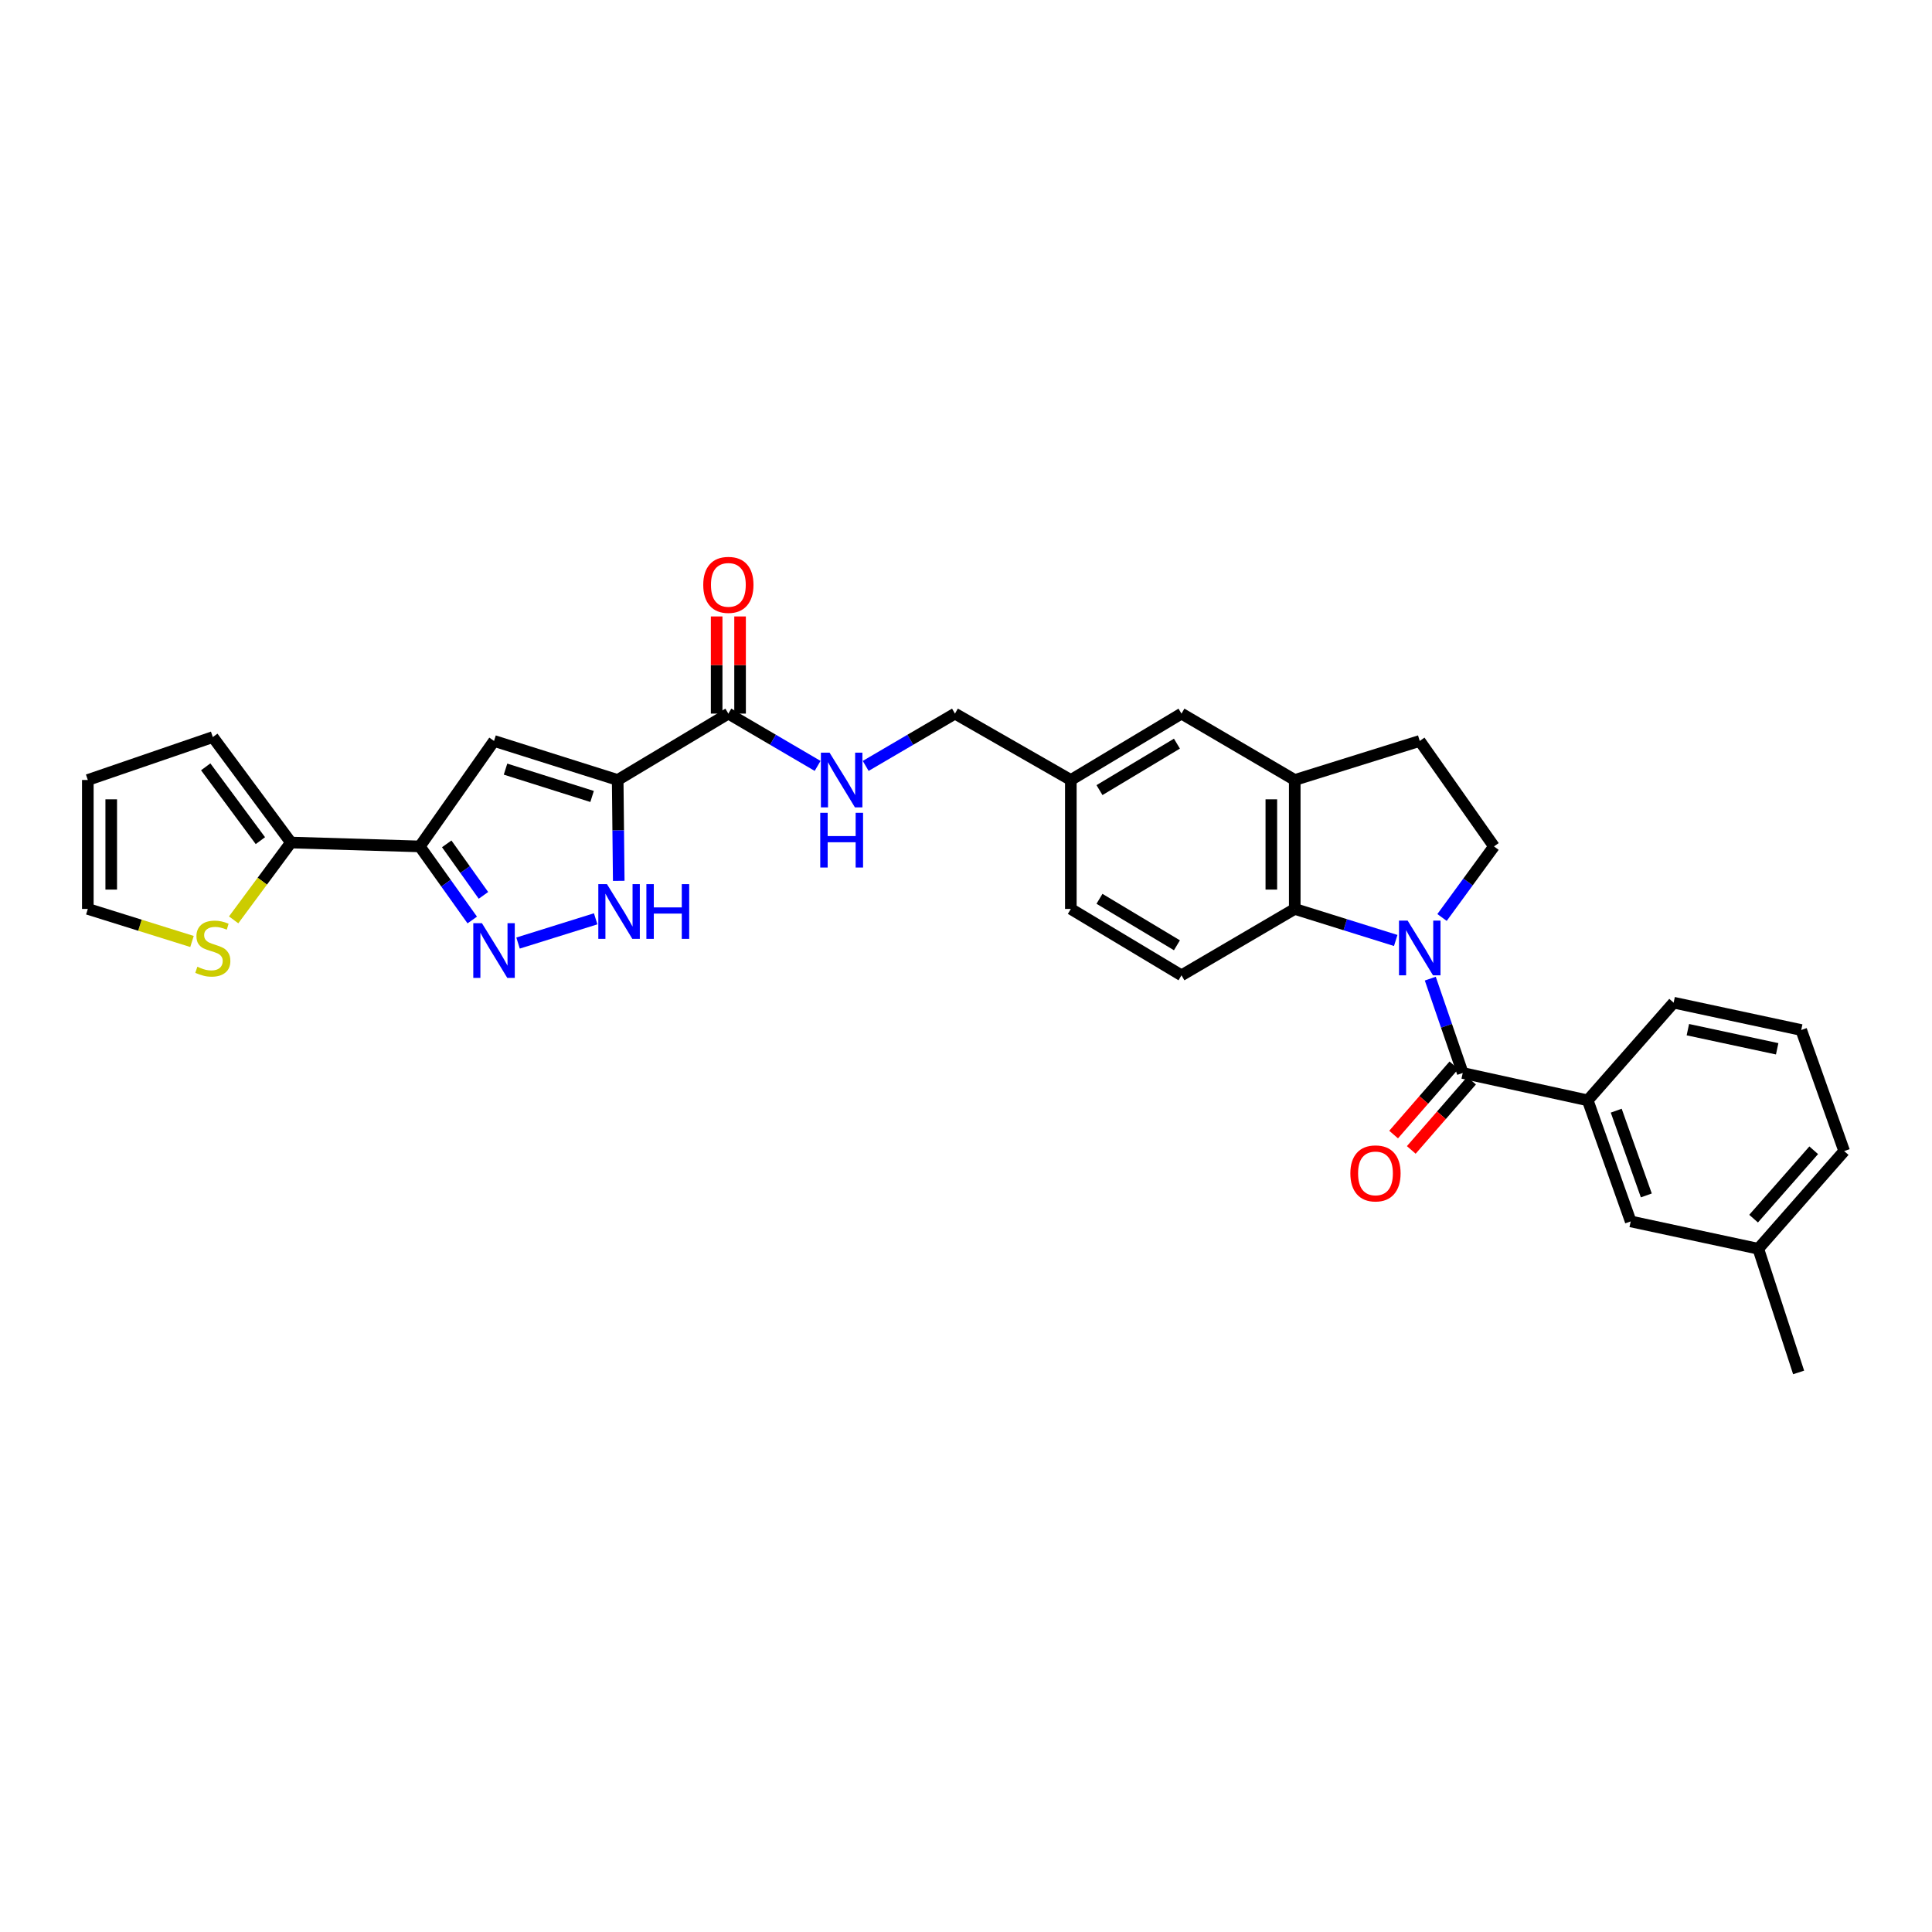 <?xml version='1.0' encoding='iso-8859-1'?>
<svg version='1.1' baseProfile='full'
              xmlns='http://www.w3.org/2000/svg'
                      xmlns:rdkit='http://www.rdkit.org/xml'
                      xmlns:xlink='http://www.w3.org/1999/xlink'
                  xml:space='preserve'
width='1000px' height='1000px' viewBox='0 0 1000 1000'>
<!-- END OF HEADER -->
<rect style='opacity:1.0;fill:#FFFFFF;stroke:none' width='1000' height='1000' x='0' y='0'> </rect>
<path class='bond-1' d='M 740.315,506.543 L 748.709,530.957' style='fill:none;fill-rule:evenodd;stroke:#0000FF;stroke-width:6px;stroke-linecap:butt;stroke-linejoin:miter;stroke-opacity:1' />
<path class='bond-1' d='M 748.709,530.957 L 757.104,555.371' style='fill:none;fill-rule:evenodd;stroke:#000000;stroke-width:6px;stroke-linecap:butt;stroke-linejoin:miter;stroke-opacity:1' />
<path class='bond-6' d='M 722.423,486.788 L 696.291,478.624' style='fill:none;fill-rule:evenodd;stroke:#0000FF;stroke-width:6px;stroke-linecap:butt;stroke-linejoin:miter;stroke-opacity:1' />
<path class='bond-6' d='M 696.291,478.624 L 670.159,470.46' style='fill:none;fill-rule:evenodd;stroke:#000000;stroke-width:6px;stroke-linecap:butt;stroke-linejoin:miter;stroke-opacity:1' />
<path class='bond-11' d='M 746.397,474.885 L 759.84,456.493' style='fill:none;fill-rule:evenodd;stroke:#0000FF;stroke-width:6px;stroke-linecap:butt;stroke-linejoin:miter;stroke-opacity:1' />
<path class='bond-11' d='M 759.84,456.493 L 773.283,438.101' style='fill:none;fill-rule:evenodd;stroke:#000000;stroke-width:6px;stroke-linecap:butt;stroke-linejoin:miter;stroke-opacity:1' />
<path class='bond-0' d='M 319.714,403.721 L 377,369.362' style='fill:none;fill-rule:evenodd;stroke:#000000;stroke-width:6px;stroke-linecap:butt;stroke-linejoin:miter;stroke-opacity:1' />
<path class='bond-2' d='M 319.714,403.721 L 255.709,383.509' style='fill:none;fill-rule:evenodd;stroke:#000000;stroke-width:6px;stroke-linecap:butt;stroke-linejoin:miter;stroke-opacity:1' />
<path class='bond-2' d='M 306.464,412.247 L 261.66,398.098' style='fill:none;fill-rule:evenodd;stroke:#000000;stroke-width:6px;stroke-linecap:butt;stroke-linejoin:miter;stroke-opacity:1' />
<path class='bond-5' d='M 319.714,403.721 L 319.988,429.826' style='fill:none;fill-rule:evenodd;stroke:#000000;stroke-width:6px;stroke-linecap:butt;stroke-linejoin:miter;stroke-opacity:1' />
<path class='bond-5' d='M 319.988,429.826 L 320.262,455.931' style='fill:none;fill-rule:evenodd;stroke:#0000FF;stroke-width:6px;stroke-linecap:butt;stroke-linejoin:miter;stroke-opacity:1' />
<path class='bond-10' d='M 757.104,555.371 L 821.802,569.538' style='fill:none;fill-rule:evenodd;stroke:#000000;stroke-width:6px;stroke-linecap:butt;stroke-linejoin:miter;stroke-opacity:1' />
<path class='bond-15' d='M 752.533,551.393 L 736.932,569.319' style='fill:none;fill-rule:evenodd;stroke:#000000;stroke-width:6px;stroke-linecap:butt;stroke-linejoin:miter;stroke-opacity:1' />
<path class='bond-15' d='M 736.932,569.319 L 721.332,587.245' style='fill:none;fill-rule:evenodd;stroke:#FF0000;stroke-width:6px;stroke-linecap:butt;stroke-linejoin:miter;stroke-opacity:1' />
<path class='bond-15' d='M 761.675,559.349 L 746.075,577.276' style='fill:none;fill-rule:evenodd;stroke:#000000;stroke-width:6px;stroke-linecap:butt;stroke-linejoin:miter;stroke-opacity:1' />
<path class='bond-15' d='M 746.075,577.276 L 730.475,595.202' style='fill:none;fill-rule:evenodd;stroke:#FF0000;stroke-width:6px;stroke-linecap:butt;stroke-linejoin:miter;stroke-opacity:1' />
<path class='bond-3' d='M 255.709,383.509 L 217.283,438.101' style='fill:none;fill-rule:evenodd;stroke:#000000;stroke-width:6px;stroke-linecap:butt;stroke-linejoin:miter;stroke-opacity:1' />
<path class='bond-8' d='M 217.283,438.101 L 150.579,436.094' style='fill:none;fill-rule:evenodd;stroke:#000000;stroke-width:6px;stroke-linecap:butt;stroke-linejoin:miter;stroke-opacity:1' />
<path class='bond-34' d='M 217.283,438.101 L 230.86,457.146' style='fill:none;fill-rule:evenodd;stroke:#000000;stroke-width:6px;stroke-linecap:butt;stroke-linejoin:miter;stroke-opacity:1' />
<path class='bond-34' d='M 230.86,457.146 L 244.436,476.191' style='fill:none;fill-rule:evenodd;stroke:#0000FF;stroke-width:6px;stroke-linecap:butt;stroke-linejoin:miter;stroke-opacity:1' />
<path class='bond-34' d='M 231.225,436.779 L 240.728,450.111' style='fill:none;fill-rule:evenodd;stroke:#000000;stroke-width:6px;stroke-linecap:butt;stroke-linejoin:miter;stroke-opacity:1' />
<path class='bond-34' d='M 240.728,450.111 L 250.232,463.443' style='fill:none;fill-rule:evenodd;stroke:#0000FF;stroke-width:6px;stroke-linecap:butt;stroke-linejoin:miter;stroke-opacity:1' />
<path class='bond-4' d='M 268.144,488.122 L 308.319,475.575' style='fill:none;fill-rule:evenodd;stroke:#0000FF;stroke-width:6px;stroke-linecap:butt;stroke-linejoin:miter;stroke-opacity:1' />
<path class='bond-9' d='M 670.159,470.46 L 670.159,403.721' style='fill:none;fill-rule:evenodd;stroke:#000000;stroke-width:6px;stroke-linecap:butt;stroke-linejoin:miter;stroke-opacity:1' />
<path class='bond-9' d='M 658.04,460.449 L 658.04,413.732' style='fill:none;fill-rule:evenodd;stroke:#000000;stroke-width:6px;stroke-linecap:butt;stroke-linejoin:miter;stroke-opacity:1' />
<path class='bond-14' d='M 670.159,470.46 L 611.534,504.819' style='fill:none;fill-rule:evenodd;stroke:#000000;stroke-width:6px;stroke-linecap:butt;stroke-linejoin:miter;stroke-opacity:1' />
<path class='bond-7' d='M 377,369.362 L 400.099,382.898' style='fill:none;fill-rule:evenodd;stroke:#000000;stroke-width:6px;stroke-linecap:butt;stroke-linejoin:miter;stroke-opacity:1' />
<path class='bond-7' d='M 400.099,382.898 L 423.199,396.433' style='fill:none;fill-rule:evenodd;stroke:#0000FF;stroke-width:6px;stroke-linecap:butt;stroke-linejoin:miter;stroke-opacity:1' />
<path class='bond-21' d='M 383.059,369.362 L 383.059,344.217' style='fill:none;fill-rule:evenodd;stroke:#000000;stroke-width:6px;stroke-linecap:butt;stroke-linejoin:miter;stroke-opacity:1' />
<path class='bond-21' d='M 383.059,344.217 L 383.059,319.072' style='fill:none;fill-rule:evenodd;stroke:#FF0000;stroke-width:6px;stroke-linecap:butt;stroke-linejoin:miter;stroke-opacity:1' />
<path class='bond-21' d='M 370.94,369.362 L 370.94,344.217' style='fill:none;fill-rule:evenodd;stroke:#000000;stroke-width:6px;stroke-linecap:butt;stroke-linejoin:miter;stroke-opacity:1' />
<path class='bond-21' d='M 370.94,344.217 L 370.94,319.072' style='fill:none;fill-rule:evenodd;stroke:#FF0000;stroke-width:6px;stroke-linecap:butt;stroke-linejoin:miter;stroke-opacity:1' />
<path class='bond-12' d='M 150.579,436.094 L 135.755,456.108' style='fill:none;fill-rule:evenodd;stroke:#000000;stroke-width:6px;stroke-linecap:butt;stroke-linejoin:miter;stroke-opacity:1' />
<path class='bond-12' d='M 135.755,456.108 L 120.931,476.121' style='fill:none;fill-rule:evenodd;stroke:#CCCC00;stroke-width:6px;stroke-linecap:butt;stroke-linejoin:miter;stroke-opacity:1' />
<path class='bond-18' d='M 150.579,436.094 L 110.153,381.509' style='fill:none;fill-rule:evenodd;stroke:#000000;stroke-width:6px;stroke-linecap:butt;stroke-linejoin:miter;stroke-opacity:1' />
<path class='bond-18' d='M 134.775,435.119 L 106.477,396.91' style='fill:none;fill-rule:evenodd;stroke:#000000;stroke-width:6px;stroke-linecap:butt;stroke-linejoin:miter;stroke-opacity:1' />
<path class='bond-17' d='M 670.159,403.721 L 611.534,369.362' style='fill:none;fill-rule:evenodd;stroke:#000000;stroke-width:6px;stroke-linecap:butt;stroke-linejoin:miter;stroke-opacity:1' />
<path class='bond-31' d='M 670.159,403.721 L 734.858,383.509' style='fill:none;fill-rule:evenodd;stroke:#000000;stroke-width:6px;stroke-linecap:butt;stroke-linejoin:miter;stroke-opacity:1' />
<path class='bond-19' d='M 821.802,569.538 L 844.048,632.203' style='fill:none;fill-rule:evenodd;stroke:#000000;stroke-width:6px;stroke-linecap:butt;stroke-linejoin:miter;stroke-opacity:1' />
<path class='bond-19' d='M 836.56,574.883 L 852.133,618.748' style='fill:none;fill-rule:evenodd;stroke:#000000;stroke-width:6px;stroke-linecap:butt;stroke-linejoin:miter;stroke-opacity:1' />
<path class='bond-27' d='M 821.802,569.538 L 866.268,518.979' style='fill:none;fill-rule:evenodd;stroke:#000000;stroke-width:6px;stroke-linecap:butt;stroke-linejoin:miter;stroke-opacity:1' />
<path class='bond-16' d='M 773.283,438.101 L 734.858,383.509' style='fill:none;fill-rule:evenodd;stroke:#000000;stroke-width:6px;stroke-linecap:butt;stroke-linejoin:miter;stroke-opacity:1' />
<path class='bond-20' d='M 99.378,487.307 L 72.416,478.883' style='fill:none;fill-rule:evenodd;stroke:#CCCC00;stroke-width:6px;stroke-linecap:butt;stroke-linejoin:miter;stroke-opacity:1' />
<path class='bond-20' d='M 72.416,478.883 L 45.455,470.46' style='fill:none;fill-rule:evenodd;stroke:#000000;stroke-width:6px;stroke-linecap:butt;stroke-linejoin:miter;stroke-opacity:1' />
<path class='bond-13' d='M 448.078,396.434 L 471.184,382.898' style='fill:none;fill-rule:evenodd;stroke:#0000FF;stroke-width:6px;stroke-linecap:butt;stroke-linejoin:miter;stroke-opacity:1' />
<path class='bond-13' d='M 471.184,382.898 L 494.29,369.362' style='fill:none;fill-rule:evenodd;stroke:#000000;stroke-width:6px;stroke-linecap:butt;stroke-linejoin:miter;stroke-opacity:1' />
<path class='bond-25' d='M 611.534,504.819 L 554.262,470.46' style='fill:none;fill-rule:evenodd;stroke:#000000;stroke-width:6px;stroke-linecap:butt;stroke-linejoin:miter;stroke-opacity:1' />
<path class='bond-25' d='M 609.178,489.272 L 569.088,465.221' style='fill:none;fill-rule:evenodd;stroke:#000000;stroke-width:6px;stroke-linecap:butt;stroke-linejoin:miter;stroke-opacity:1' />
<path class='bond-32' d='M 611.534,369.362 L 554.262,403.721' style='fill:none;fill-rule:evenodd;stroke:#000000;stroke-width:6px;stroke-linecap:butt;stroke-linejoin:miter;stroke-opacity:1' />
<path class='bond-32' d='M 609.178,384.909 L 569.088,408.96' style='fill:none;fill-rule:evenodd;stroke:#000000;stroke-width:6px;stroke-linecap:butt;stroke-linejoin:miter;stroke-opacity:1' />
<path class='bond-22' d='M 110.153,381.509 L 45.455,403.721' style='fill:none;fill-rule:evenodd;stroke:#000000;stroke-width:6px;stroke-linecap:butt;stroke-linejoin:miter;stroke-opacity:1' />
<path class='bond-26' d='M 844.048,632.203 L 910.087,646.356' style='fill:none;fill-rule:evenodd;stroke:#000000;stroke-width:6px;stroke-linecap:butt;stroke-linejoin:miter;stroke-opacity:1' />
<path class='bond-35' d='M 45.455,470.46 L 45.455,403.721' style='fill:none;fill-rule:evenodd;stroke:#000000;stroke-width:6px;stroke-linecap:butt;stroke-linejoin:miter;stroke-opacity:1' />
<path class='bond-35' d='M 57.574,460.449 L 57.574,413.732' style='fill:none;fill-rule:evenodd;stroke:#000000;stroke-width:6px;stroke-linecap:butt;stroke-linejoin:miter;stroke-opacity:1' />
<path class='bond-23' d='M 554.262,403.721 L 554.262,470.46' style='fill:none;fill-rule:evenodd;stroke:#000000;stroke-width:6px;stroke-linecap:butt;stroke-linejoin:miter;stroke-opacity:1' />
<path class='bond-24' d='M 554.262,403.721 L 494.29,369.362' style='fill:none;fill-rule:evenodd;stroke:#000000;stroke-width:6px;stroke-linecap:butt;stroke-linejoin:miter;stroke-opacity:1' />
<path class='bond-30' d='M 910.087,646.356 L 930.966,710.374' style='fill:none;fill-rule:evenodd;stroke:#000000;stroke-width:6px;stroke-linecap:butt;stroke-linejoin:miter;stroke-opacity:1' />
<path class='bond-33' d='M 910.087,646.356 L 954.545,595.797' style='fill:none;fill-rule:evenodd;stroke:#000000;stroke-width:6px;stroke-linecap:butt;stroke-linejoin:miter;stroke-opacity:1' />
<path class='bond-33' d='M 907.654,630.769 L 938.775,595.378' style='fill:none;fill-rule:evenodd;stroke:#000000;stroke-width:6px;stroke-linecap:butt;stroke-linejoin:miter;stroke-opacity:1' />
<path class='bond-28' d='M 866.268,518.979 L 932.306,533.132' style='fill:none;fill-rule:evenodd;stroke:#000000;stroke-width:6px;stroke-linecap:butt;stroke-linejoin:miter;stroke-opacity:1' />
<path class='bond-28' d='M 873.634,532.952 L 919.861,542.859' style='fill:none;fill-rule:evenodd;stroke:#000000;stroke-width:6px;stroke-linecap:butt;stroke-linejoin:miter;stroke-opacity:1' />
<path class='bond-29' d='M 932.306,533.132 L 954.545,595.797' style='fill:none;fill-rule:evenodd;stroke:#000000;stroke-width:6px;stroke-linecap:butt;stroke-linejoin:miter;stroke-opacity:1' />
<path  class='atom-0' d='M 728.598 476.513
L 737.878 491.513
Q 738.798 492.993, 740.278 495.673
Q 741.758 498.353, 741.838 498.513
L 741.838 476.513
L 745.598 476.513
L 745.598 504.833
L 741.718 504.833
L 731.758 488.433
Q 730.598 486.513, 729.358 484.313
Q 728.158 482.113, 727.798 481.433
L 727.798 504.833
L 724.118 504.833
L 724.118 476.513
L 728.598 476.513
' fill='#0000FF'/>
<path  class='atom-5' d='M 249.449 477.846
L 258.729 492.846
Q 259.649 494.326, 261.129 497.006
Q 262.609 499.686, 262.689 499.846
L 262.689 477.846
L 266.449 477.846
L 266.449 506.166
L 262.569 506.166
L 252.609 489.766
Q 251.449 487.846, 250.209 485.646
Q 249.009 483.446, 248.649 482.766
L 248.649 506.166
L 244.969 506.166
L 244.969 477.846
L 249.449 477.846
' fill='#0000FF'/>
<path  class='atom-6' d='M 314.168 457.633
L 323.448 472.633
Q 324.368 474.113, 325.848 476.793
Q 327.328 479.473, 327.408 479.633
L 327.408 457.633
L 331.168 457.633
L 331.168 485.953
L 327.288 485.953
L 317.328 469.553
Q 316.168 467.633, 314.928 465.433
Q 313.728 463.233, 313.368 462.553
L 313.368 485.953
L 309.688 485.953
L 309.688 457.633
L 314.168 457.633
' fill='#0000FF'/>
<path  class='atom-6' d='M 334.568 457.633
L 338.408 457.633
L 338.408 469.673
L 352.888 469.673
L 352.888 457.633
L 356.728 457.633
L 356.728 485.953
L 352.888 485.953
L 352.888 472.873
L 338.408 472.873
L 338.408 485.953
L 334.568 485.953
L 334.568 457.633
' fill='#0000FF'/>
<path  class='atom-13' d='M 102.153 500.393
Q 102.473 500.513, 103.793 501.073
Q 105.113 501.633, 106.553 501.993
Q 108.033 502.313, 109.473 502.313
Q 112.153 502.313, 113.713 501.033
Q 115.273 499.713, 115.273 497.433
Q 115.273 495.873, 114.473 494.913
Q 113.713 493.953, 112.513 493.433
Q 111.313 492.913, 109.313 492.313
Q 106.793 491.553, 105.273 490.833
Q 103.793 490.113, 102.713 488.593
Q 101.673 487.073, 101.673 484.513
Q 101.673 480.953, 104.073 478.753
Q 106.513 476.553, 111.313 476.553
Q 114.593 476.553, 118.313 478.113
L 117.393 481.193
Q 113.993 479.793, 111.433 479.793
Q 108.673 479.793, 107.153 480.953
Q 105.633 482.073, 105.673 484.033
Q 105.673 485.553, 106.433 486.473
Q 107.233 487.393, 108.353 487.913
Q 109.513 488.433, 111.433 489.033
Q 113.993 489.833, 115.513 490.633
Q 117.033 491.433, 118.113 493.073
Q 119.233 494.673, 119.233 497.433
Q 119.233 501.353, 116.593 503.473
Q 113.993 505.553, 109.633 505.553
Q 107.113 505.553, 105.193 504.993
Q 103.313 504.473, 101.073 503.553
L 102.153 500.393
' fill='#CCCC00'/>
<path  class='atom-14' d='M 429.378 389.561
L 438.658 404.561
Q 439.578 406.041, 441.058 408.721
Q 442.538 411.401, 442.618 411.561
L 442.618 389.561
L 446.378 389.561
L 446.378 417.881
L 442.498 417.881
L 432.538 401.481
Q 431.378 399.561, 430.138 397.361
Q 428.938 395.161, 428.578 394.481
L 428.578 417.881
L 424.898 417.881
L 424.898 389.561
L 429.378 389.561
' fill='#0000FF'/>
<path  class='atom-14' d='M 424.558 420.713
L 428.398 420.713
L 428.398 432.753
L 442.878 432.753
L 442.878 420.713
L 446.718 420.713
L 446.718 449.033
L 442.878 449.033
L 442.878 435.953
L 428.398 435.953
L 428.398 449.033
L 424.558 449.033
L 424.558 420.713
' fill='#0000FF'/>
<path  class='atom-16' d='M 698.945 607.343
Q 698.945 600.543, 702.305 596.743
Q 705.665 592.943, 711.945 592.943
Q 718.225 592.943, 721.585 596.743
Q 724.945 600.543, 724.945 607.343
Q 724.945 614.223, 721.545 618.143
Q 718.145 622.023, 711.945 622.023
Q 705.705 622.023, 702.305 618.143
Q 698.945 614.263, 698.945 607.343
M 711.945 618.823
Q 716.265 618.823, 718.585 615.943
Q 720.945 613.023, 720.945 607.343
Q 720.945 601.783, 718.585 598.983
Q 716.265 596.143, 711.945 596.143
Q 707.625 596.143, 705.265 598.943
Q 702.945 601.743, 702.945 607.343
Q 702.945 613.063, 705.265 615.943
Q 707.625 618.823, 711.945 618.823
' fill='#FF0000'/>
<path  class='atom-22' d='M 364 302.724
Q 364 295.924, 367.36 292.124
Q 370.72 288.324, 377 288.324
Q 383.28 288.324, 386.64 292.124
Q 390 295.924, 390 302.724
Q 390 309.604, 386.6 313.524
Q 383.2 317.404, 377 317.404
Q 370.76 317.404, 367.36 313.524
Q 364 309.644, 364 302.724
M 377 314.204
Q 381.32 314.204, 383.64 311.324
Q 386 308.404, 386 302.724
Q 386 297.164, 383.64 294.364
Q 381.32 291.524, 377 291.524
Q 372.68 291.524, 370.32 294.324
Q 368 297.124, 368 302.724
Q 368 308.444, 370.32 311.324
Q 372.68 314.204, 377 314.204
' fill='#FF0000'/>
</svg>
